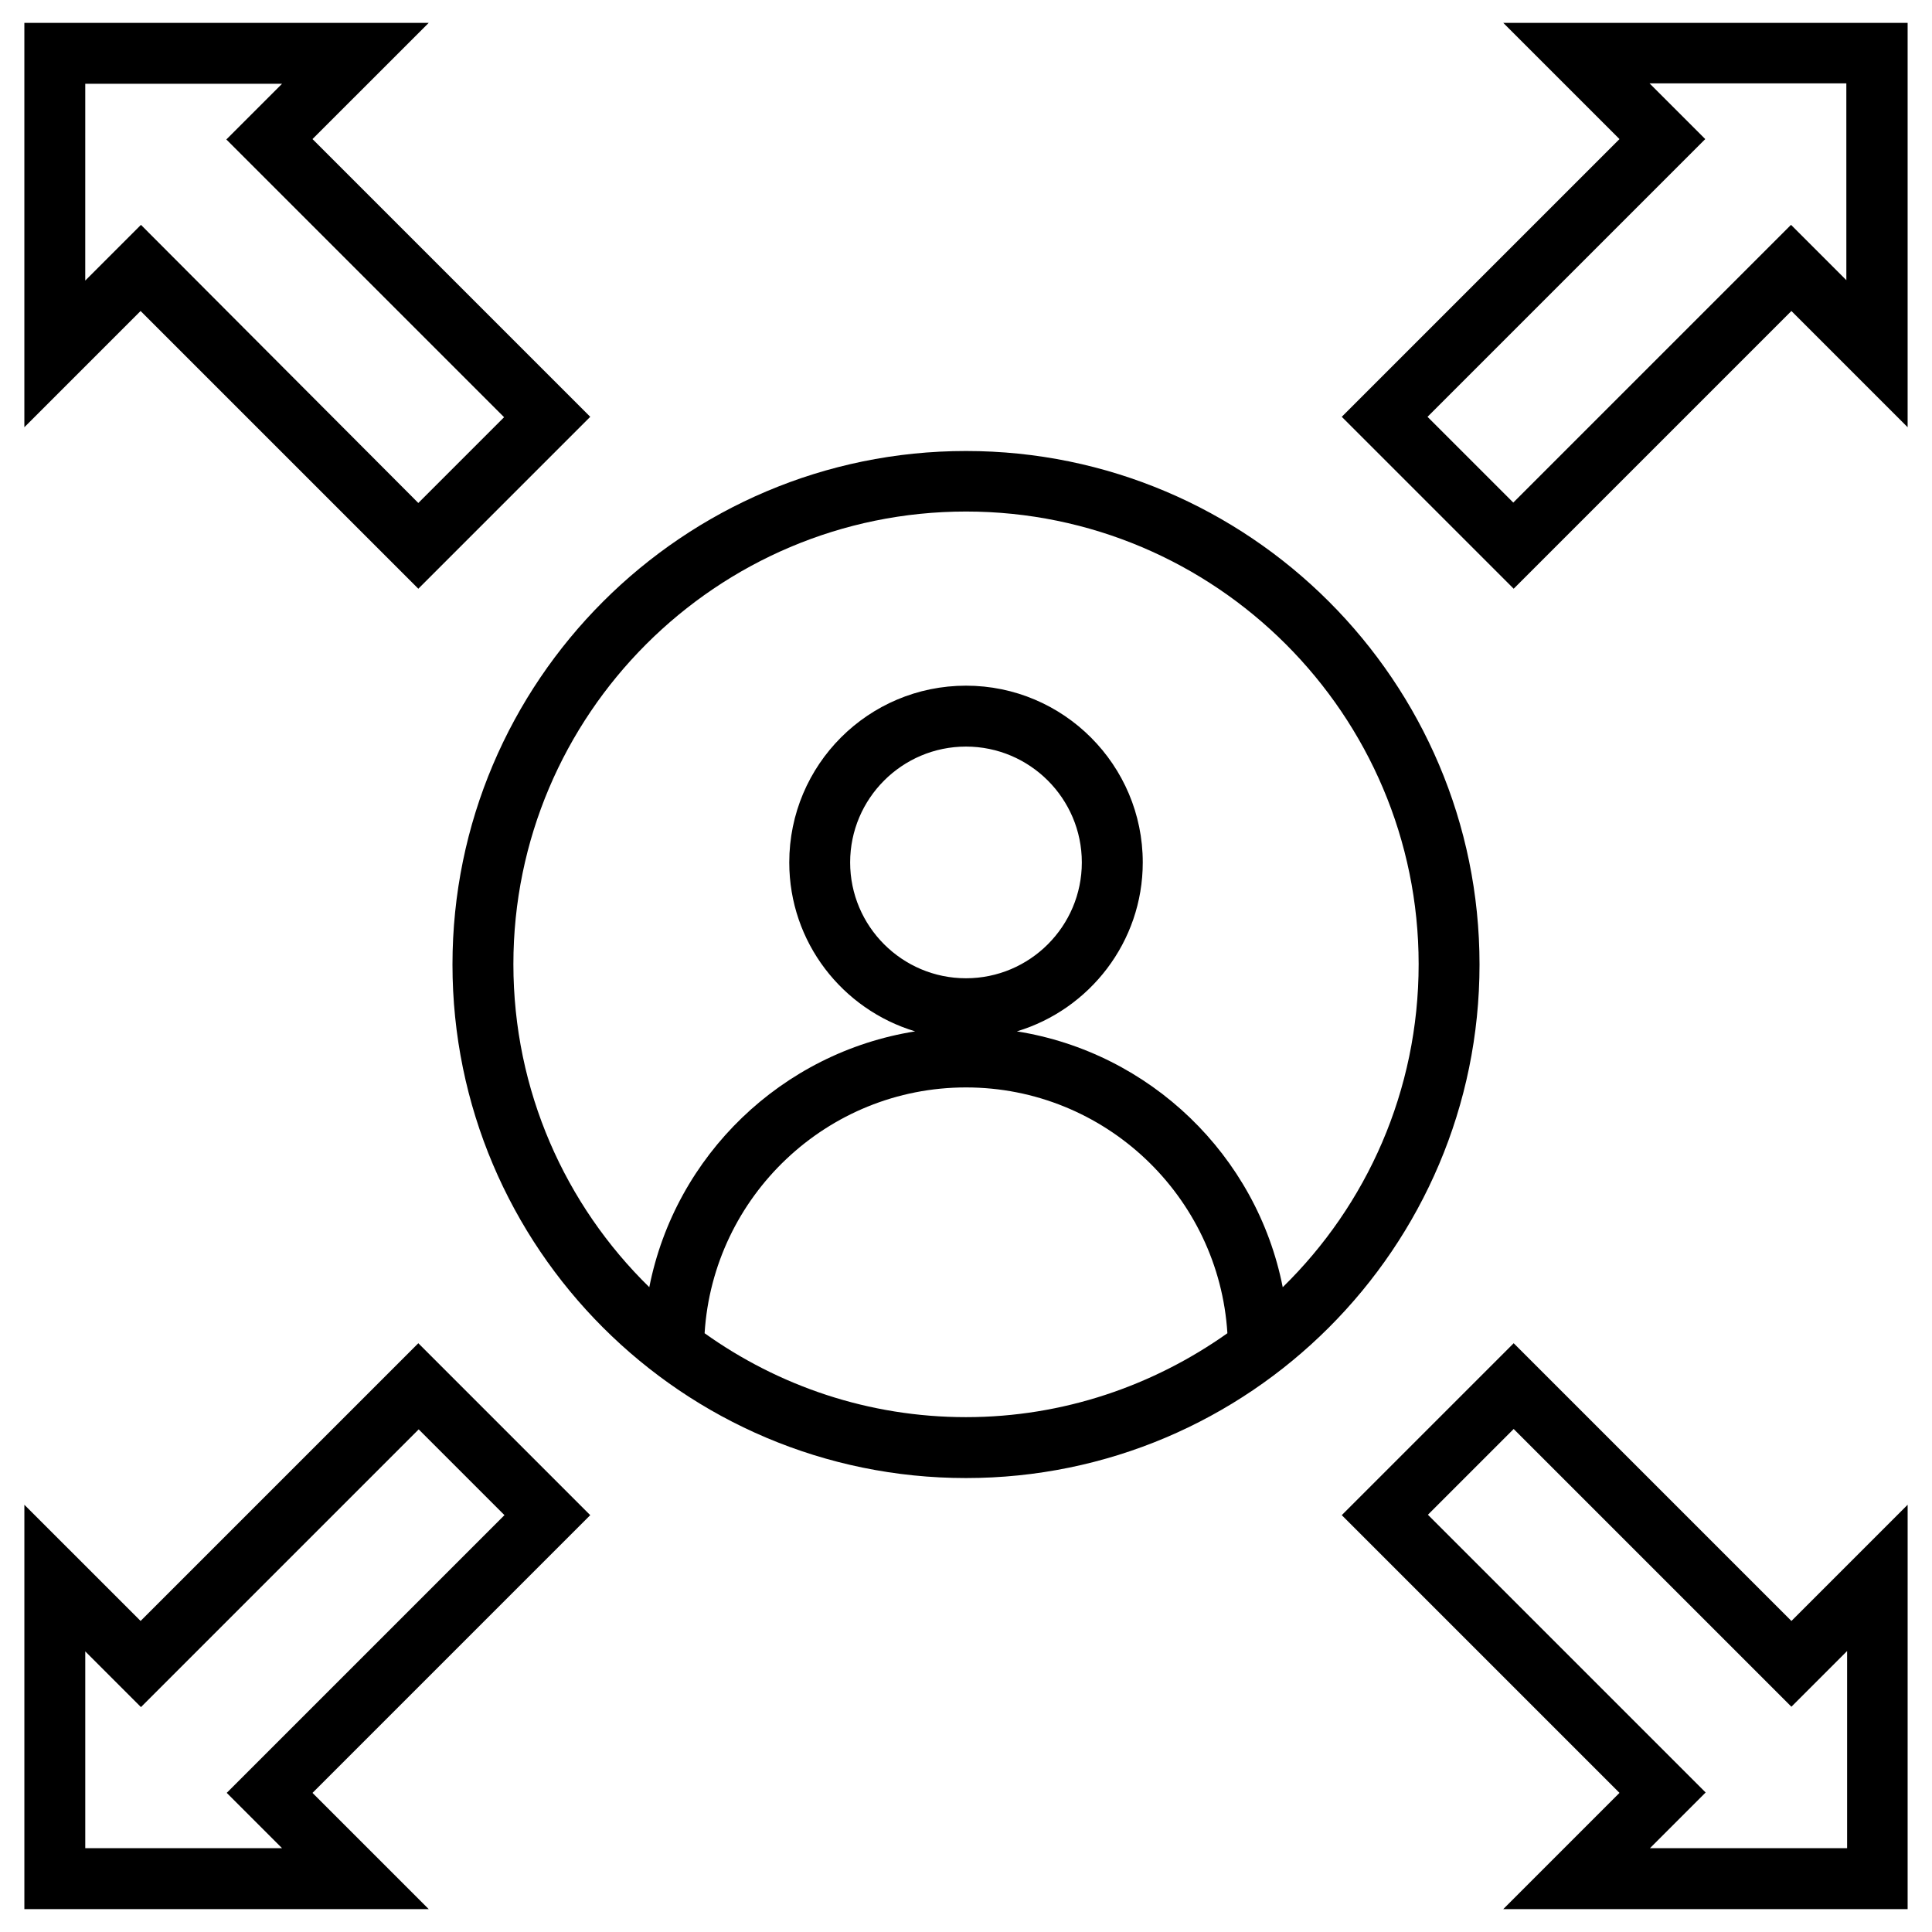 <?xml version="1.0" encoding="UTF-8"?>
<!-- Uploaded to: ICON Repo, www.iconrepo.com, Generator: ICON Repo Mixer Tools -->
<svg fill="#000000" width="800px" height="800px" version="1.1" viewBox="144 144 512 512" xmlns="http://www.w3.org/2000/svg">
 <g>
  <path d="m400 263.52c-74.98 0-136.09 61.008-136.09 136.09 0 75.078 61.008 136.09 136.09 136.09 74.98 0 136.09-61.008 136.09-136.09 0-75.074-61.105-136.09-136.09-136.09zm-69.273 233.8c2.262-36.309 32.473-65.141 69.273-65.141s67.012 28.832 69.273 65.141c-19.582 13.875-43.492 22.238-69.273 22.238s-49.695-8.266-69.273-22.238zm38.57-124.77c0-16.926 13.777-30.699 30.699-30.699 16.926 0 30.699 13.777 30.699 30.699 0 16.926-13.777 30.699-30.699 30.699-16.922 0.004-30.699-13.773-30.699-30.699zm114.64 112.57c-6.887-34.934-35.129-62.188-70.453-67.797 19.285-5.805 33.359-23.715 33.359-44.773 0-25.781-20.961-46.84-46.84-46.84s-46.84 20.961-46.84 46.84c0 21.156 14.07 38.965 33.359 44.773-35.324 5.609-63.566 32.867-70.453 67.797-22.238-21.746-36.016-52.055-36.016-85.609 0-66.125 53.824-119.95 119.95-119.95s119.95 53.824 119.95 119.95c0 33.559-13.777 63.863-36.016 85.609z"/>
  <path d="m254.86 300.02 45.559-45.559-73.605-73.605 30.801-30.797h-107.16v107.16l30.801-30.801zm-88.266-133.82h52.152l-14.762 14.762 73.602 73.602-22.73 22.73-73.504-73.703-14.762 14.762z"/>
  <path d="m542.38 150.06 30.801 30.797-73.602 73.602 45.559 45.559 73.602-73.602 30.801 30.801v-107.16zm91.02 68.289-14.762-14.762-73.602 73.602-22.73-22.73 73.602-73.602-14.762-14.762h52.152l0.004 52.254z"/>
  <path d="m545.14 499.97-45.559 45.559 73.602 73.602-30.801 30.801h107.16l0.004-107.16-30.801 30.801zm88.262 133.82h-52.152l14.762-14.762-73.602-73.602 22.73-22.73 73.602 73.602 14.762-14.762v52.254z"/>
  <path d="m254.86 499.97-73.602 73.602-30.801-30.797v107.16h107.16l-30.801-30.797 73.602-73.602zm-36.113 133.82h-52.152v-52.152l14.762 14.762 73.602-73.602 22.73 22.73-73.602 73.602z"/>
 </g>
</svg>